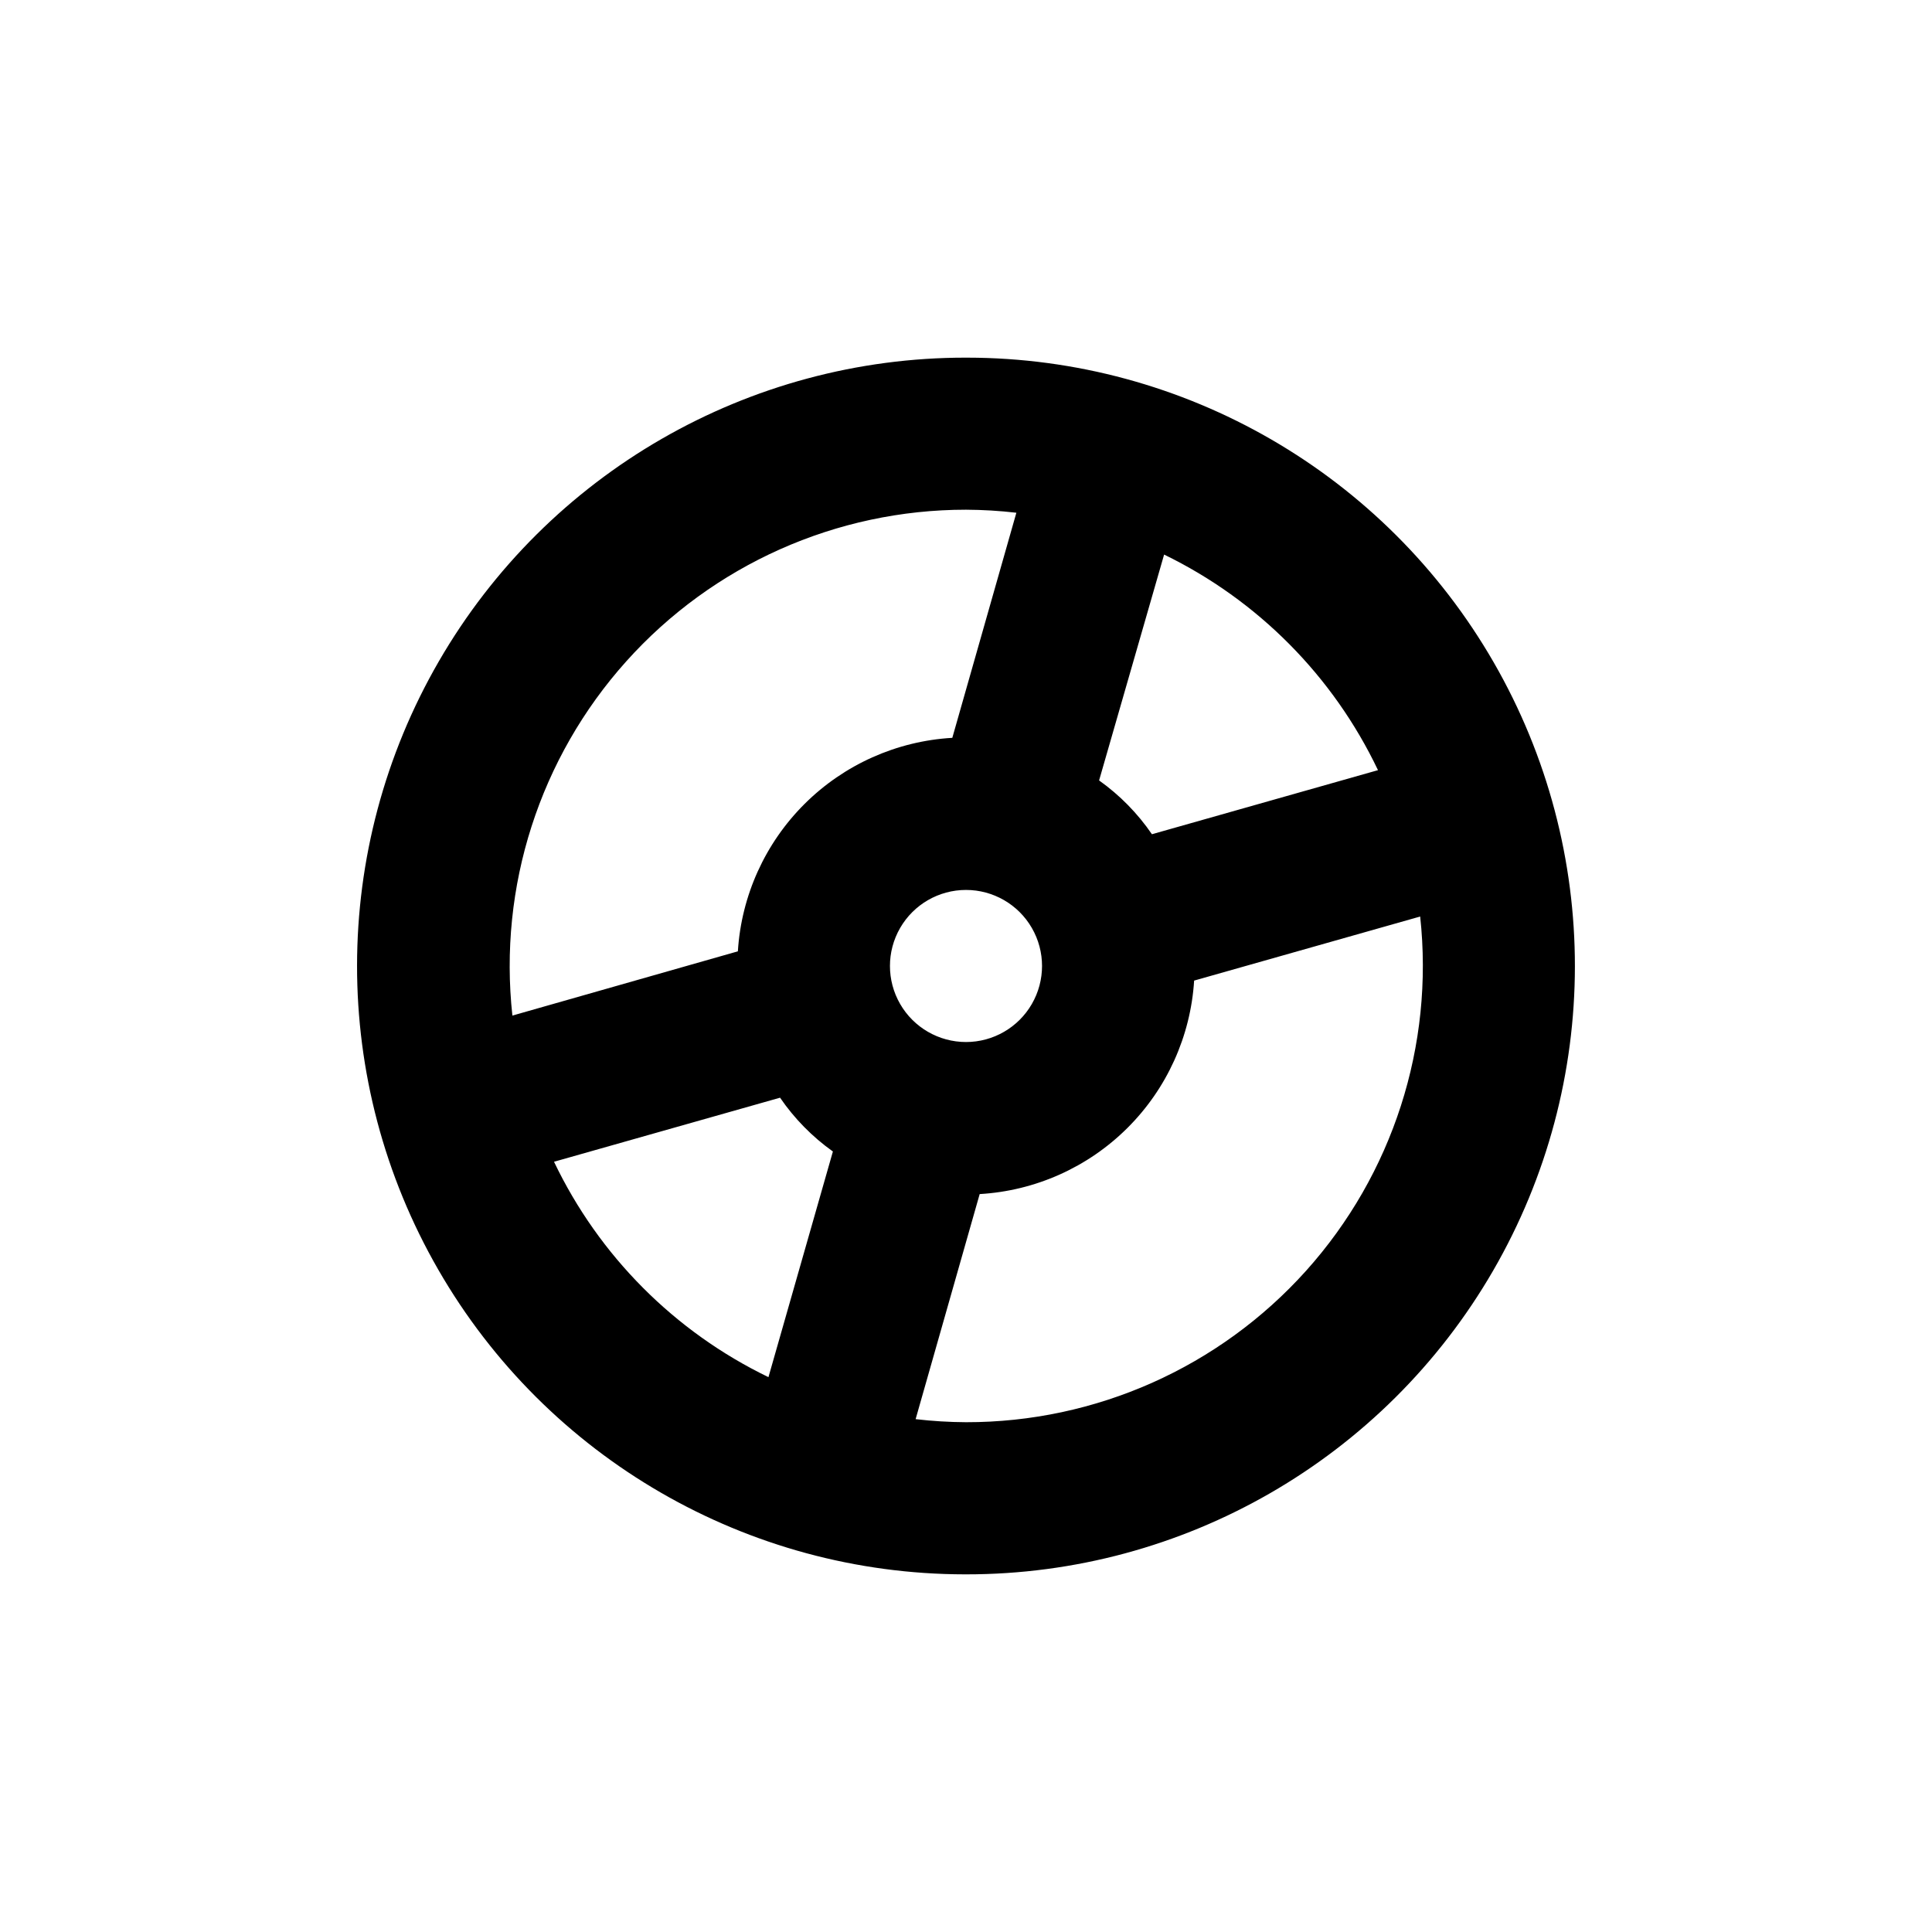 <?xml version="1.0" encoding="UTF-8"?>
<!-- Uploaded to: ICON Repo, www.svgrepo.com, Generator: ICON Repo Mixer Tools -->
<svg fill="#000000" width="800px" height="800px" version="1.1" viewBox="144 144 512 512" xmlns="http://www.w3.org/2000/svg">
 <path d="m400.3 238.78h-0.301c-57.598-0.055-110.85 30.621-139.7 80.477-28.848 49.855-28.906 111.31-0.152 161.22 28.75 49.91 81.945 80.688 139.54 80.742h0.305c57.598 0.055 110.85-30.625 139.7-80.48 28.844-49.855 28.902-111.31 0.148-161.22-28.75-49.906-81.945-80.688-139.54-80.738zm108.88 109.32-59.906 16.98c-3.793-5.539-8.535-10.367-14.004-14.258l17.23-59.852v-0.004c24.824 12.07 44.809 32.215 56.68 57.133zm-109.18 72.047c-7.203 0-13.855-3.844-17.453-10.078-3.602-6.234-3.602-13.918 0-20.152 3.598-6.234 10.25-10.074 17.453-10.074 7.199 0 13.852 3.84 17.449 10.074 3.602 6.234 3.602 13.918 0 20.152-3.598 6.234-10.25 10.078-17.449 10.078zm0-141.07c4.461 0.023 8.918 0.289 13.348 0.805l-16.977 59.652c-14.75 0.855-28.676 7.086-39.145 17.508-10.473 10.426-16.762 24.324-17.684 39.07l-59.754 17.027c-3.734-34.156 7.234-68.289 30.172-93.871 22.938-25.582 55.68-40.195 90.039-40.191zm-109.18 172.8 59.902-16.977c3.793 5.535 8.535 10.363 14.004 14.258l-17.078 59.801c-24.871-12.027-44.914-32.156-56.828-57.082zm109.18 69.023c-4.465-0.023-8.922-0.293-13.352-0.809l16.977-59.648c14.75-0.859 28.676-7.09 39.145-17.512 10.473-10.426 16.762-24.32 17.688-39.066l59.902-16.977v-0.004c3.723 34.176-7.273 68.32-30.246 93.895-22.969 25.574-55.738 40.164-90.113 40.121z"/>
</svg>